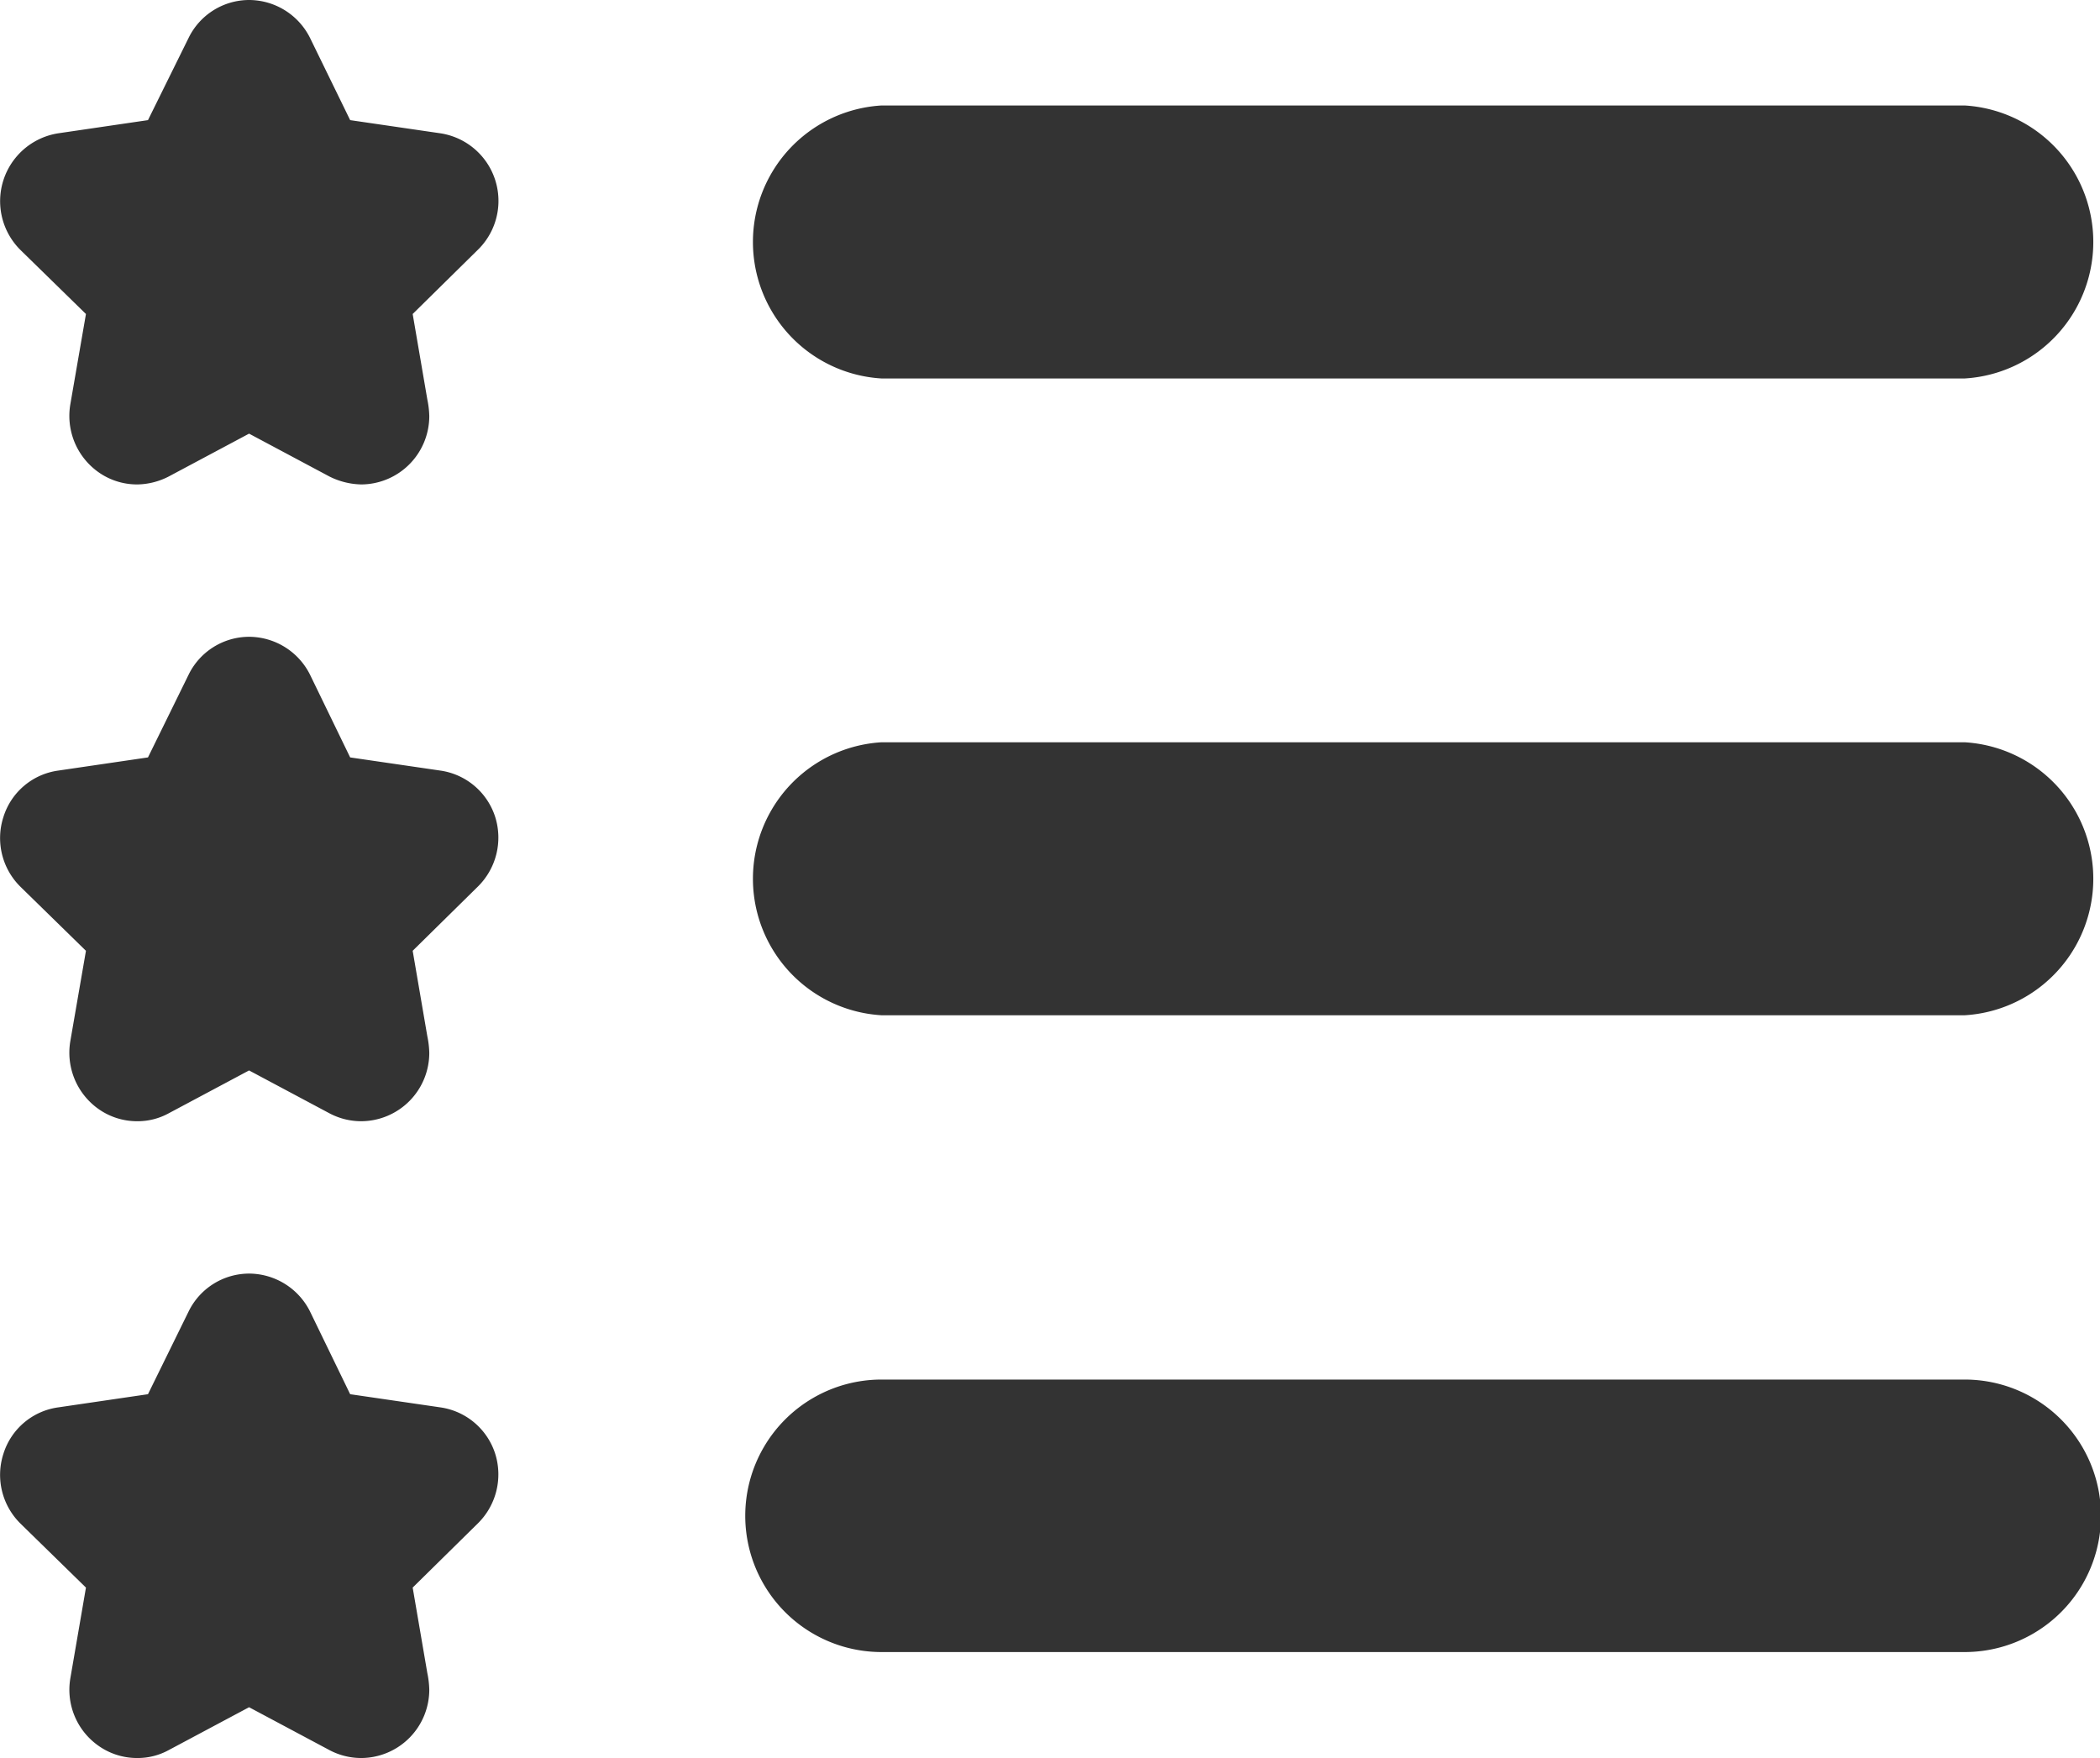 <svg xmlns="http://www.w3.org/2000/svg" width="43" height="36" viewBox="0 0 43 36">
<defs>
    <style>
      .cls-1 {
        fill: #333;
        fill-rule: evenodd;
      }
    </style>
  </defs>
  <path id="Forme_827" data-name="Forme 827" class="cls-1" d="M1161.05,2904.75h22.18a2.8,2.8,0,0,0,0-5.59h-22.18A2.8,2.8,0,0,0,1161.05,2904.75Zm22.18,7.45h-22.18a2.8,2.8,0,0,0,0,5.59h22.18A2.8,2.8,0,0,0,1183.23,2912.2Zm0,13.05h-22.18a2.79,2.79,0,0,0,0,5.58h22.18A2.79,2.79,0,0,0,1183.23,2925.25Zm-31.21-12.47-1.85-.27-0.82-1.69a1.4,1.4,0,0,0-1.25-.78,1.381,1.381,0,0,0-1.24.78l-0.83,1.69-1.84.27a1.371,1.371,0,0,0-1.12.95,1.4,1.4,0,0,0,.35,1.43l1.34,1.31-0.32,1.85a1.412,1.412,0,0,0,.55,1.37,1.366,1.366,0,0,0,.82.27,1.321,1.321,0,0,0,.64-0.16l1.65-.88,1.65,0.88a1.388,1.388,0,0,0,.65.16h0a1.4,1.4,0,0,0,1.39-1.4,1.861,1.861,0,0,0-.04-0.34l-0.3-1.75,1.33-1.31a1.409,1.409,0,0,0,.36-1.43A1.385,1.385,0,0,0,1152.02,2912.78Zm0-13.05-1.85-.27-0.82-1.68a1.4,1.4,0,0,0-1.25-.78,1.381,1.381,0,0,0-1.24.78l-0.83,1.68-1.84.27a1.407,1.407,0,0,0-.77,2.39l1.34,1.31-0.32,1.85a1.412,1.412,0,0,0,.55,1.37,1.366,1.366,0,0,0,.82.27,1.443,1.443,0,0,0,.64-0.16l1.65-.88,1.65,0.88a1.52,1.52,0,0,0,.65.16h0a1.4,1.4,0,0,0,1.39-1.4,1.861,1.861,0,0,0-.04-0.34l-0.3-1.75,1.33-1.31A1.4,1.4,0,0,0,1152.02,2899.73Zm0,26.09-1.85-.27-0.82-1.69a1.4,1.4,0,0,0-1.25-.78,1.381,1.381,0,0,0-1.24.78l-0.83,1.69-1.84.27a1.371,1.371,0,0,0-1.12.95,1.4,1.4,0,0,0,.35,1.43l1.34,1.31-0.32,1.86a1.4,1.4,0,0,0,.55,1.36,1.366,1.366,0,0,0,.82.27,1.321,1.321,0,0,0,.64-0.16l1.65-.88,1.65,0.88a1.388,1.388,0,0,0,.65.16h0a1.4,1.4,0,0,0,1.39-1.4,1.861,1.861,0,0,0-.04-0.34l-0.3-1.75,1.33-1.31a1.409,1.409,0,0,0,.36-1.43A1.385,1.385,0,0,0,1152.02,2925.82Z" transform="translate(-1143 -2897)"/>
</svg>
